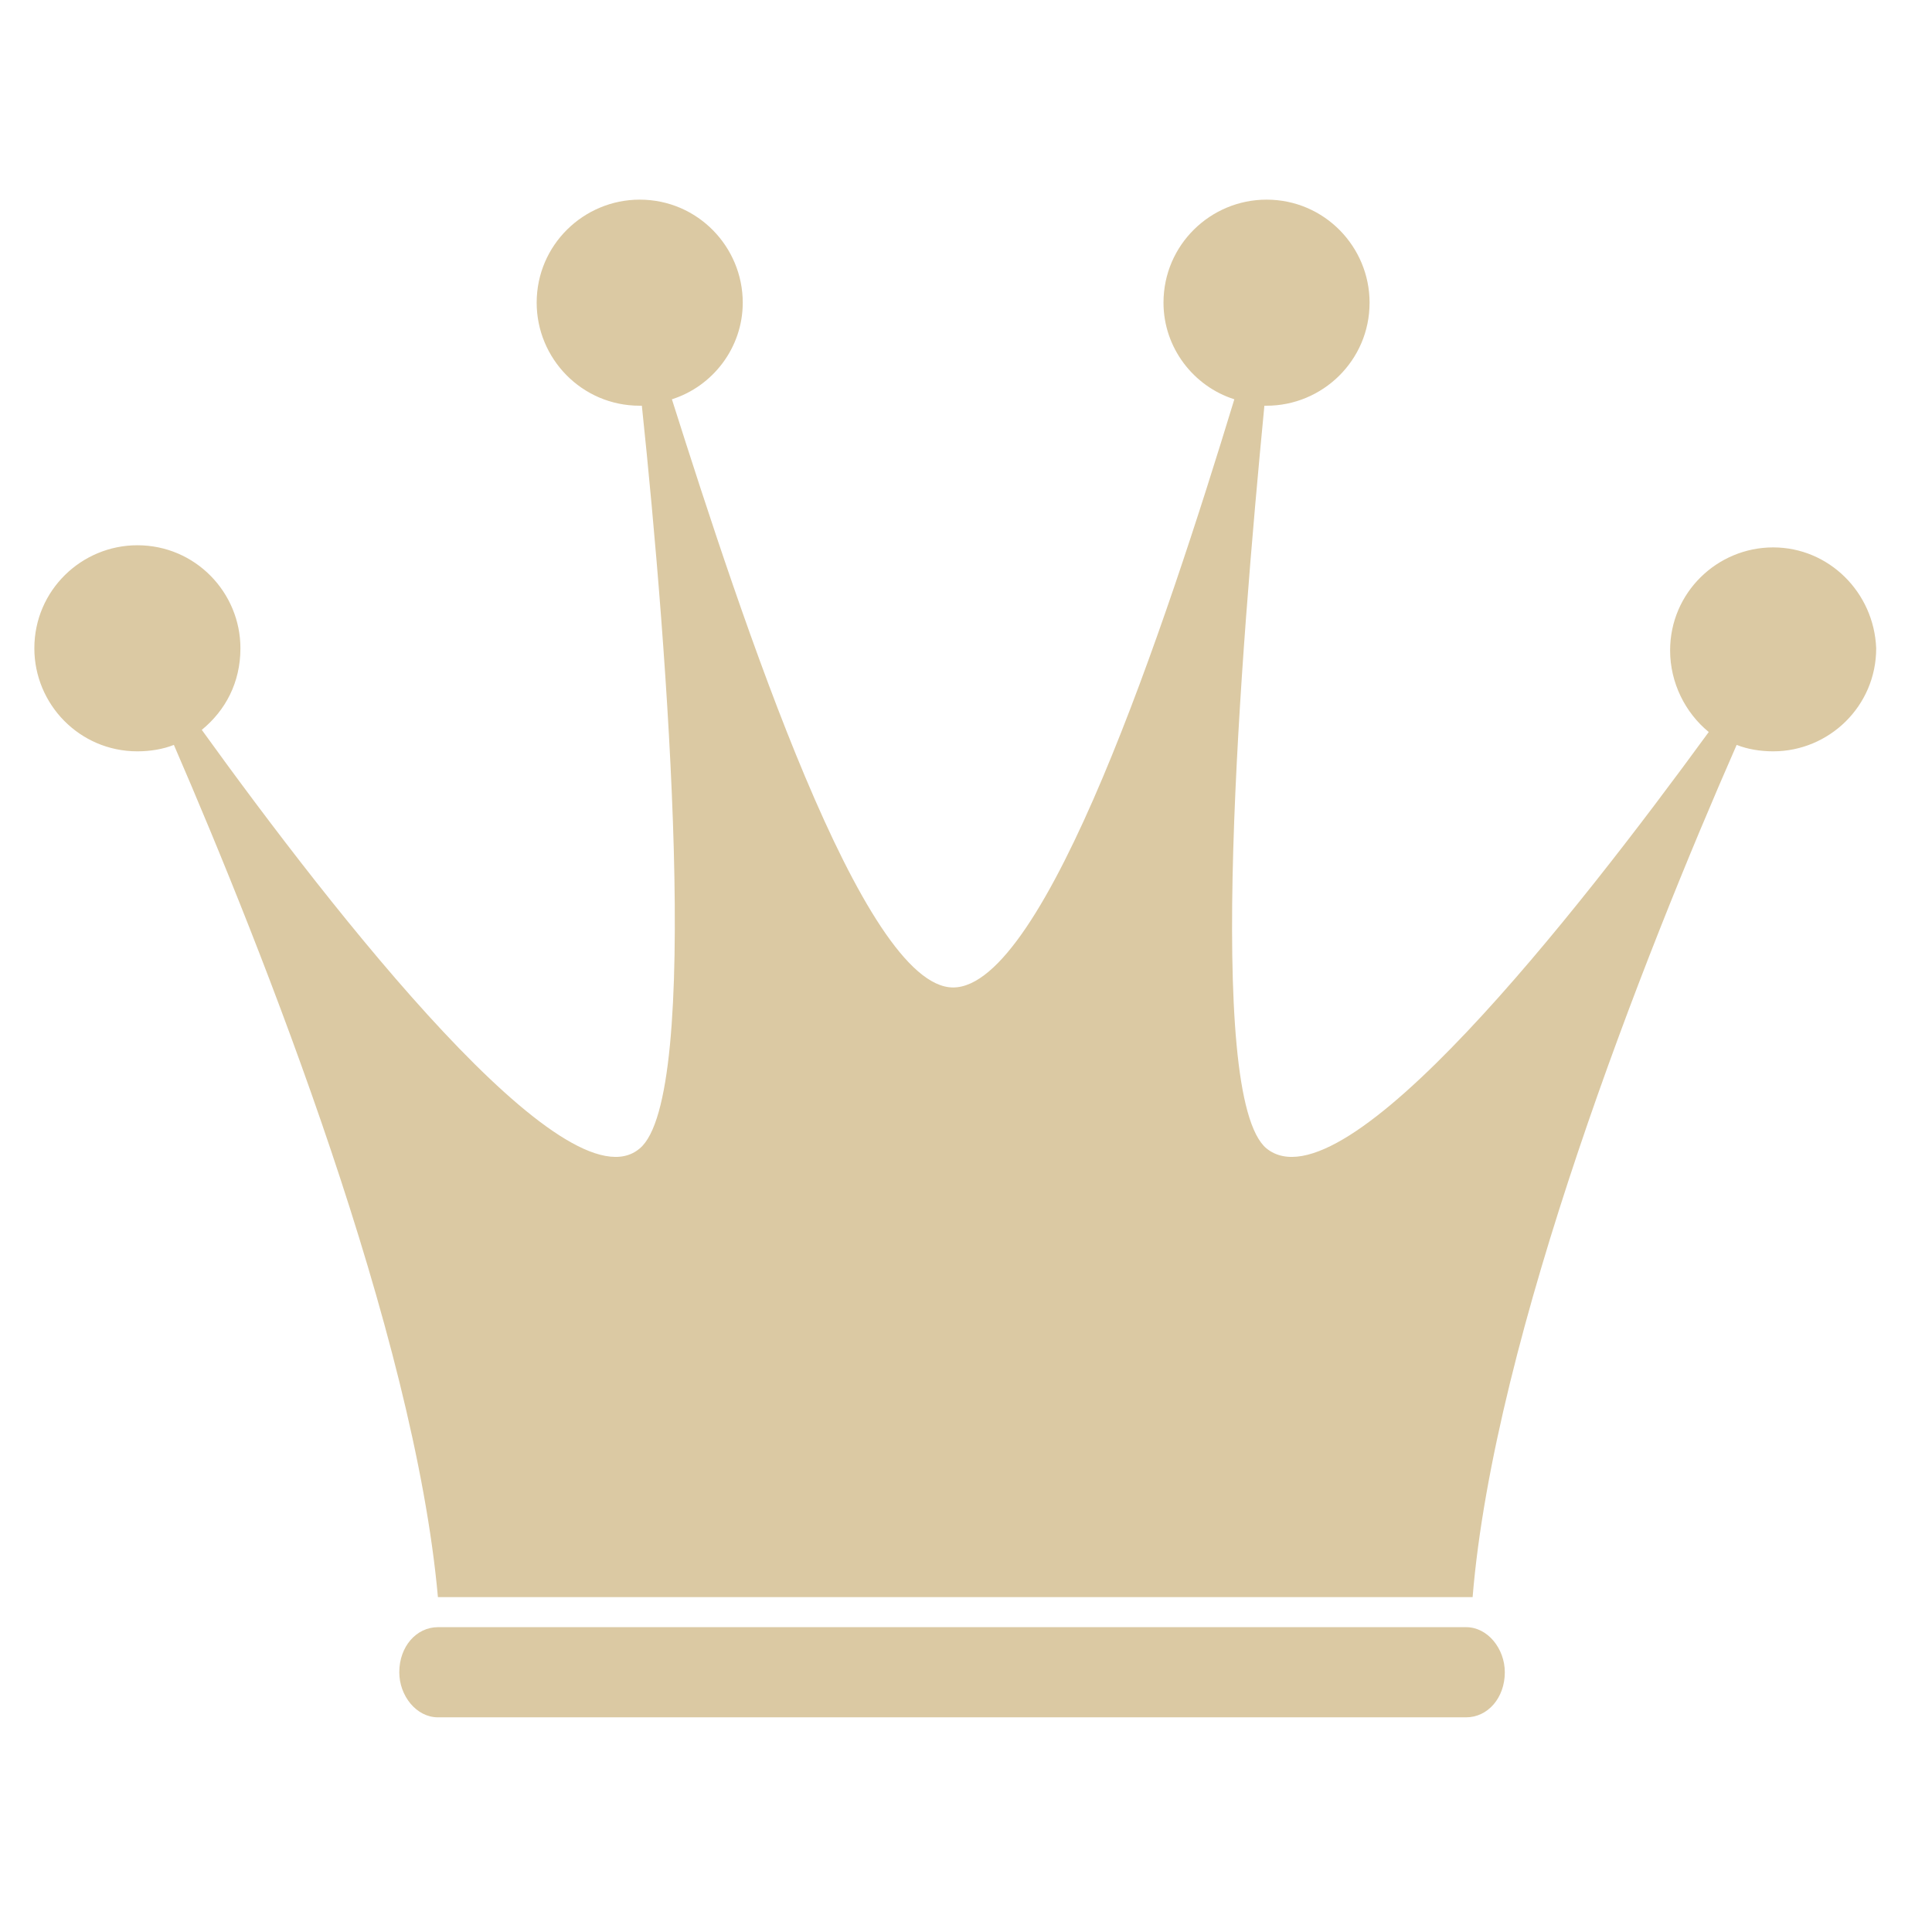 <?xml version="1.0" encoding="utf-8"?>
<!-- Generator: Adobe Illustrator 24.3.0, SVG Export Plug-In . SVG Version: 6.00 Build 0)  -->
<svg version="1.1" id="レイヤー_1" xmlns="http://www.w3.org/2000/svg" xmlns:xlink="http://www.w3.org/1999/xlink" x="0px"
	 y="0px" viewBox="0 0 90 90" style="enable-background:new 0 0 90 90;" xml:space="preserve">
<style type="text/css">
	.st0{fill:#DBC9A3;}
</style>
<path class="st0" d="M68.3,75.8H20.4c-1,0-1.8,0.9-1.8,2.1c0,1.1,0.8,2.1,1.8,2.1h47.9c1,0,1.8-0.9,1.8-2.1
	C70.1,76.8,69.3,75.8,68.3,75.8z M82.6,25.5c-2.6,0-4.8,2.1-4.8,4.8c0,1.5,0.7,2.9,1.8,3.8c-6.2,8.5-17,22.3-20.6,19.4
	c-2.9-2.4-1.2-23.2-0.1-34.6c0,0,0.1,0,0.1,0c2.6,0,4.8-2.1,4.8-4.8c0-2.6-2.1-4.8-4.8-4.8c-2.6,0-4.8,2.1-4.8,4.8
	c0,2.1,1.4,3.9,3.3,4.5c-3.2,10.5-8.8,27.4-13.1,27.4c-4.2,0-9.8-17-13.1-27.4c1.9-0.6,3.3-2.4,3.3-4.5c0-2.6-2.1-4.8-4.8-4.8
	c-2.6,0-4.8,2.1-4.8,4.8c0,2.6,2.1,4.8,4.8,4.8c0,0,0.1,0,0.1,0c1.2,11.4,2.8,32.2-0.1,34.6C26.4,56.4,15.6,42.6,9.4,34
	c1.1-0.9,1.8-2.2,1.8-3.8c0-2.6-2.1-4.8-4.8-4.8c-2.6,0-4.8,2.1-4.8,4.8c0,2.6,2.1,4.8,4.8,4.8c0.6,0,1.2-0.1,1.7-0.3
	c4.2,9.7,11.2,27.4,12.3,39.7h24.1h24.1c1-12.2,8-29.9,12.3-39.7c0.5,0.2,1.1,0.3,1.7,0.3c2.6,0,4.8-2.1,4.8-4.8
	C87.3,27.6,85.2,25.5,82.6,25.5z"/>
</svg>
